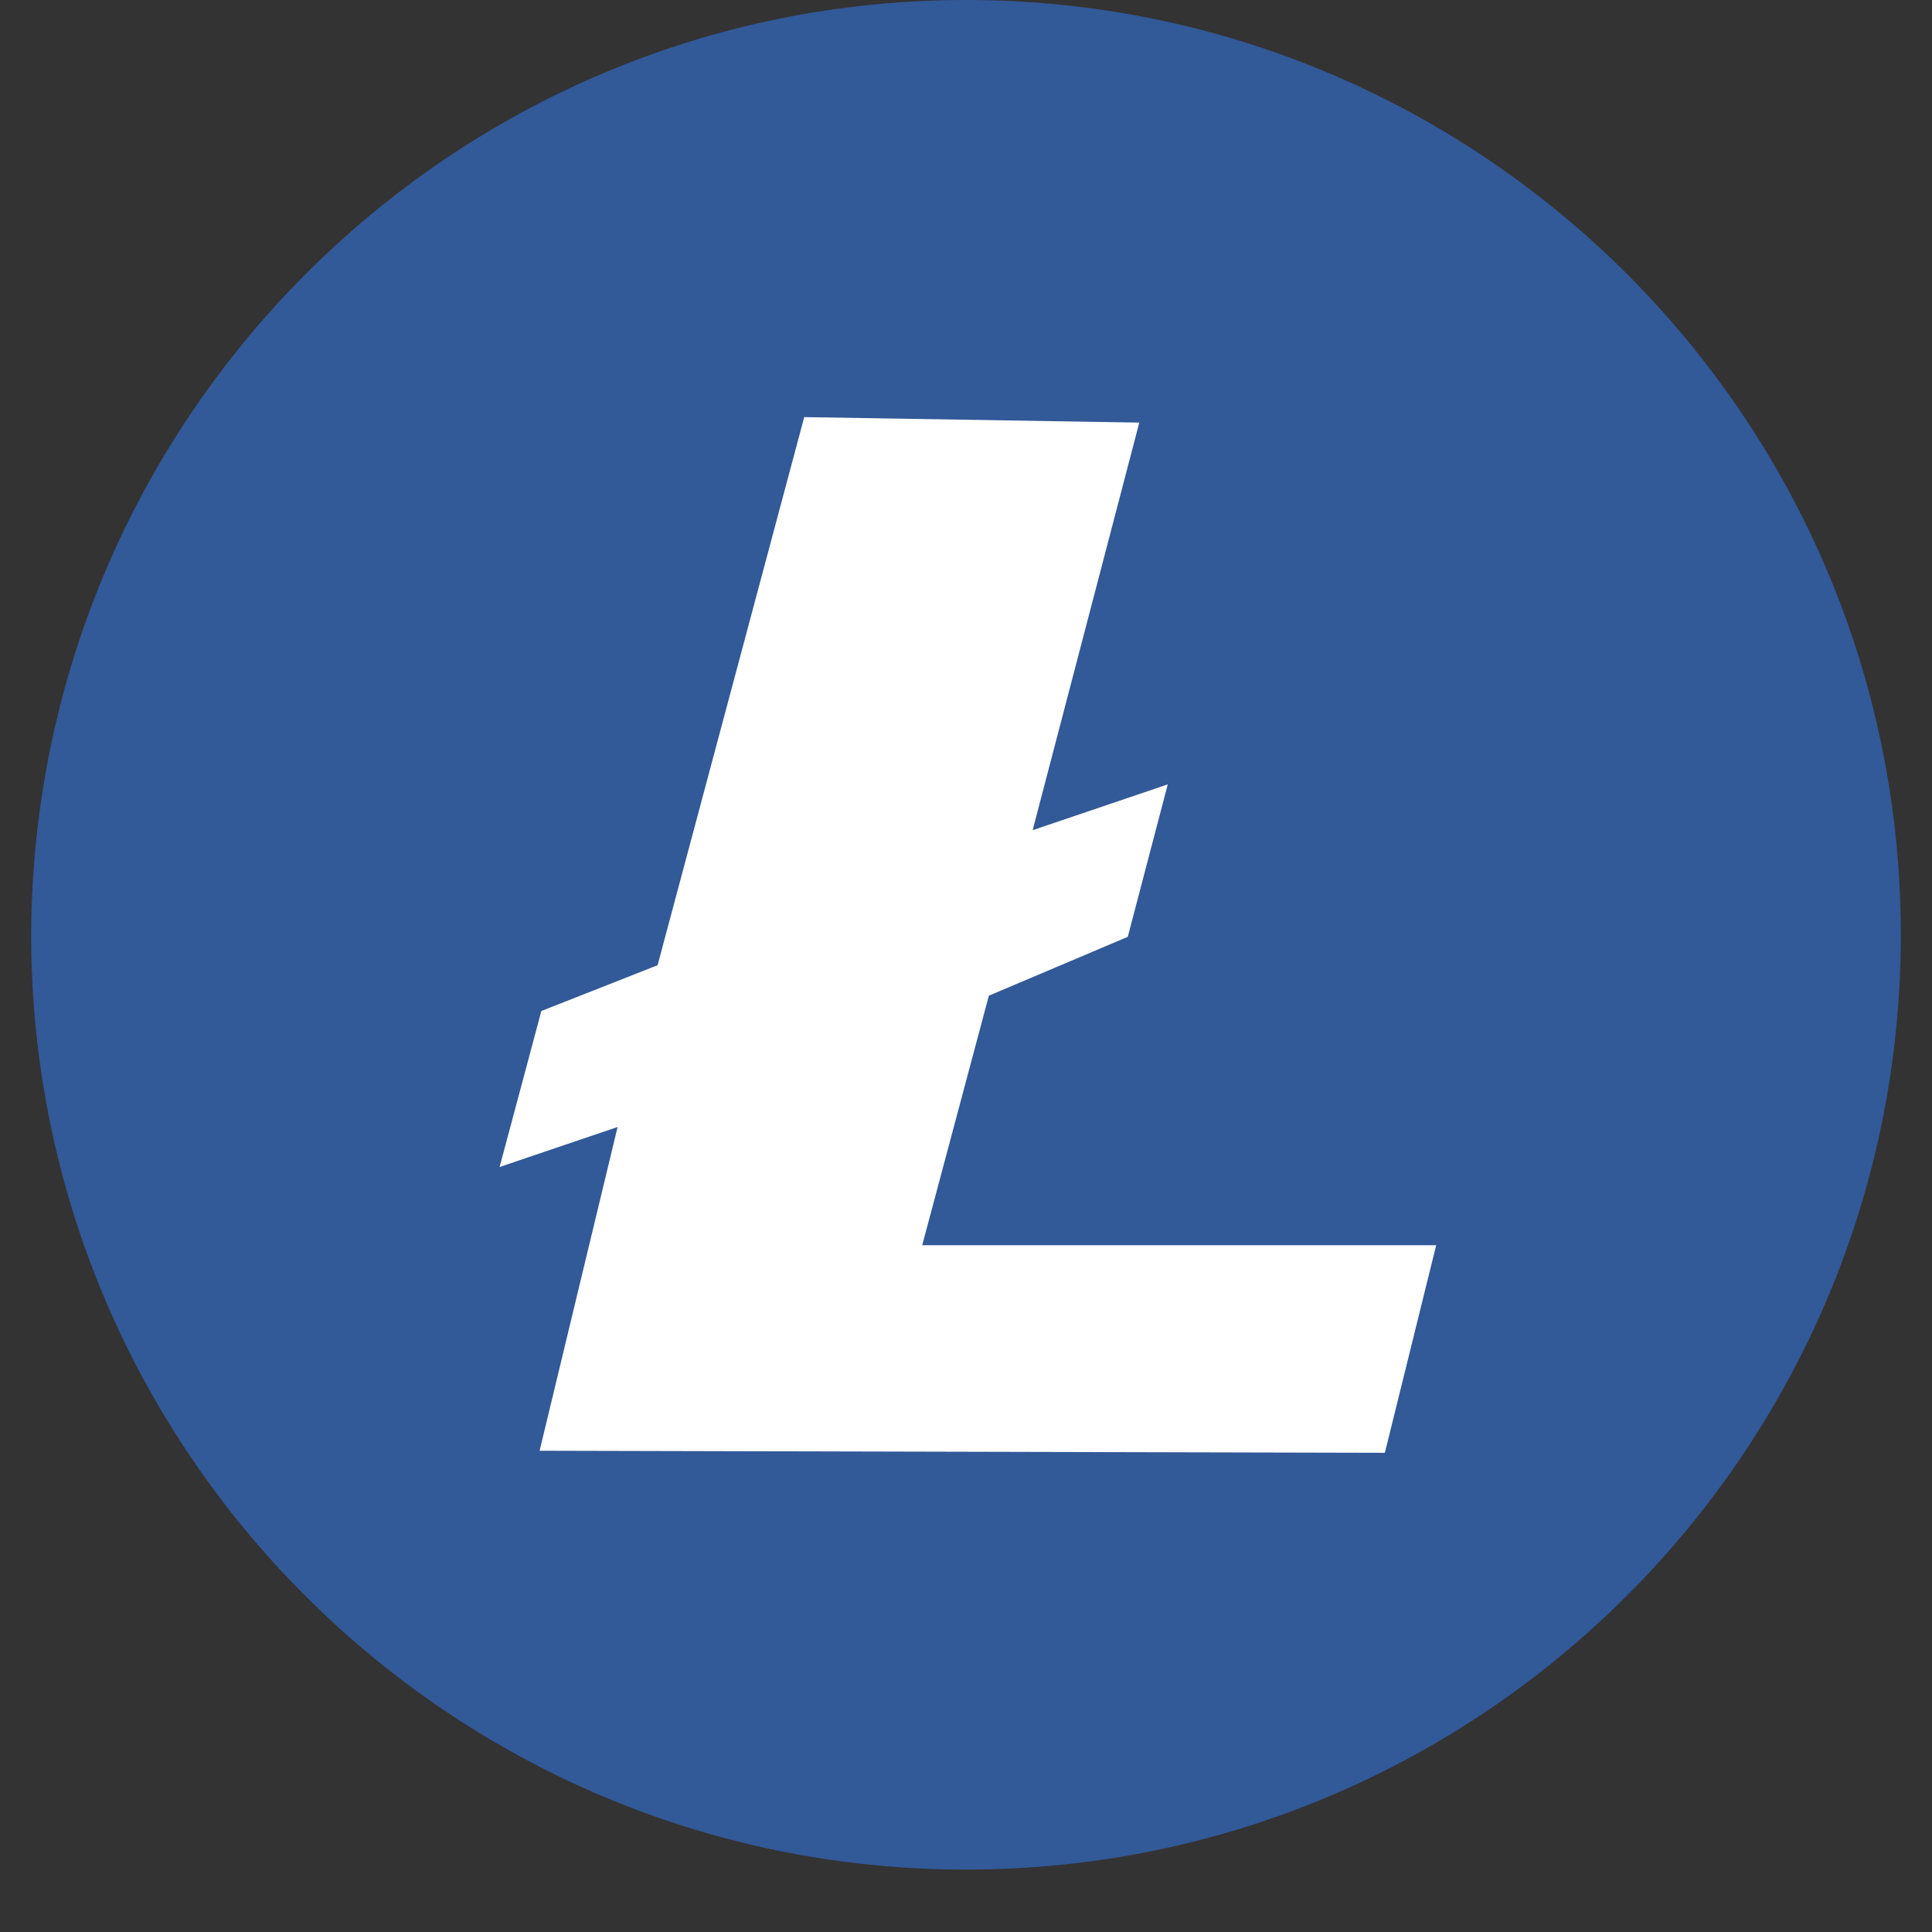 <?xml version="1.0" encoding="utf-8"?>
<svg xmlns="http://www.w3.org/2000/svg" xmlns:xlink="http://www.w3.org/1999/xlink" width="40" zoomAndPan="magnify" viewBox="0 0 30 30" height="40" preserveAspectRatio="xMidYMid meet" version="1.0">
  <rect x="0" y="0" width="30" height="30" fill="#333333" stroke="none"/>
  <defs>
    <clipPath id="a91fd4904b">
      <path clip-rule="nonzero" d="M 5.273 4.789 L 26.613 4.789 L 26.613 26.129 L 5.273 26.129 Z M 5.273 4.789"/>
    </clipPath>
    <clipPath id="d200741b77">
      <path clip-rule="nonzero" d="M 15.945 4.789 C 10.051 4.789 5.273 9.566 5.273 15.461 C 5.273 21.352 10.051 26.129 15.945 26.129 C 21.836 26.129 26.613 21.352 26.613 15.461 C 26.613 9.566 21.836 4.789 15.945 4.789 Z M 15.945 4.789"/>
    </clipPath>
    <clipPath id="fd0d83c56d">
      <path clip-rule="nonzero" d="M 0.484 0 L 29.516 0 L 29.516 29.031 L 0.484 29.031 Z M 0.484 0"/>
    </clipPath>
  </defs>
  <g clip-path="url(#a91fd4904b)">
    <g clip-path="url(#d200741b77)">
      <path fill="#ffffff" fill-opacity="1" fill-rule="nonzero" d="M 5.273 4.789 L 26.613 4.789 L 26.613 26.129 L 5.273 26.129 Z M 5.273 4.789"/>
    </g>
  </g>
  <g clip-path="url(#fd0d83c56d)">
    <path fill="#325998" fill-opacity="1" fill-rule="evenodd" d="M 12.488 6.477 L 10.211 14.988 L 8.406 15.699 L 7.758 18.121 L 9.59 17.5 L 8.379 22.527 L 21.504 22.559 L 22.301 19.336 L 14.32 19.336 L 15.355 15.461 L 17.512 14.547 L 18.133 12.18 L 16.035 12.891 L 17.691 6.562 Z M 15 0 C 23.012 0 29.516 6.504 29.516 14.516 C 29.516 22.527 23.012 29.031 15 29.031 C 6.988 29.031 0.484 22.527 0.484 14.516 C 0.512 6.504 6.988 0 15 0 Z M 15 0"/>
  </g>
</svg>